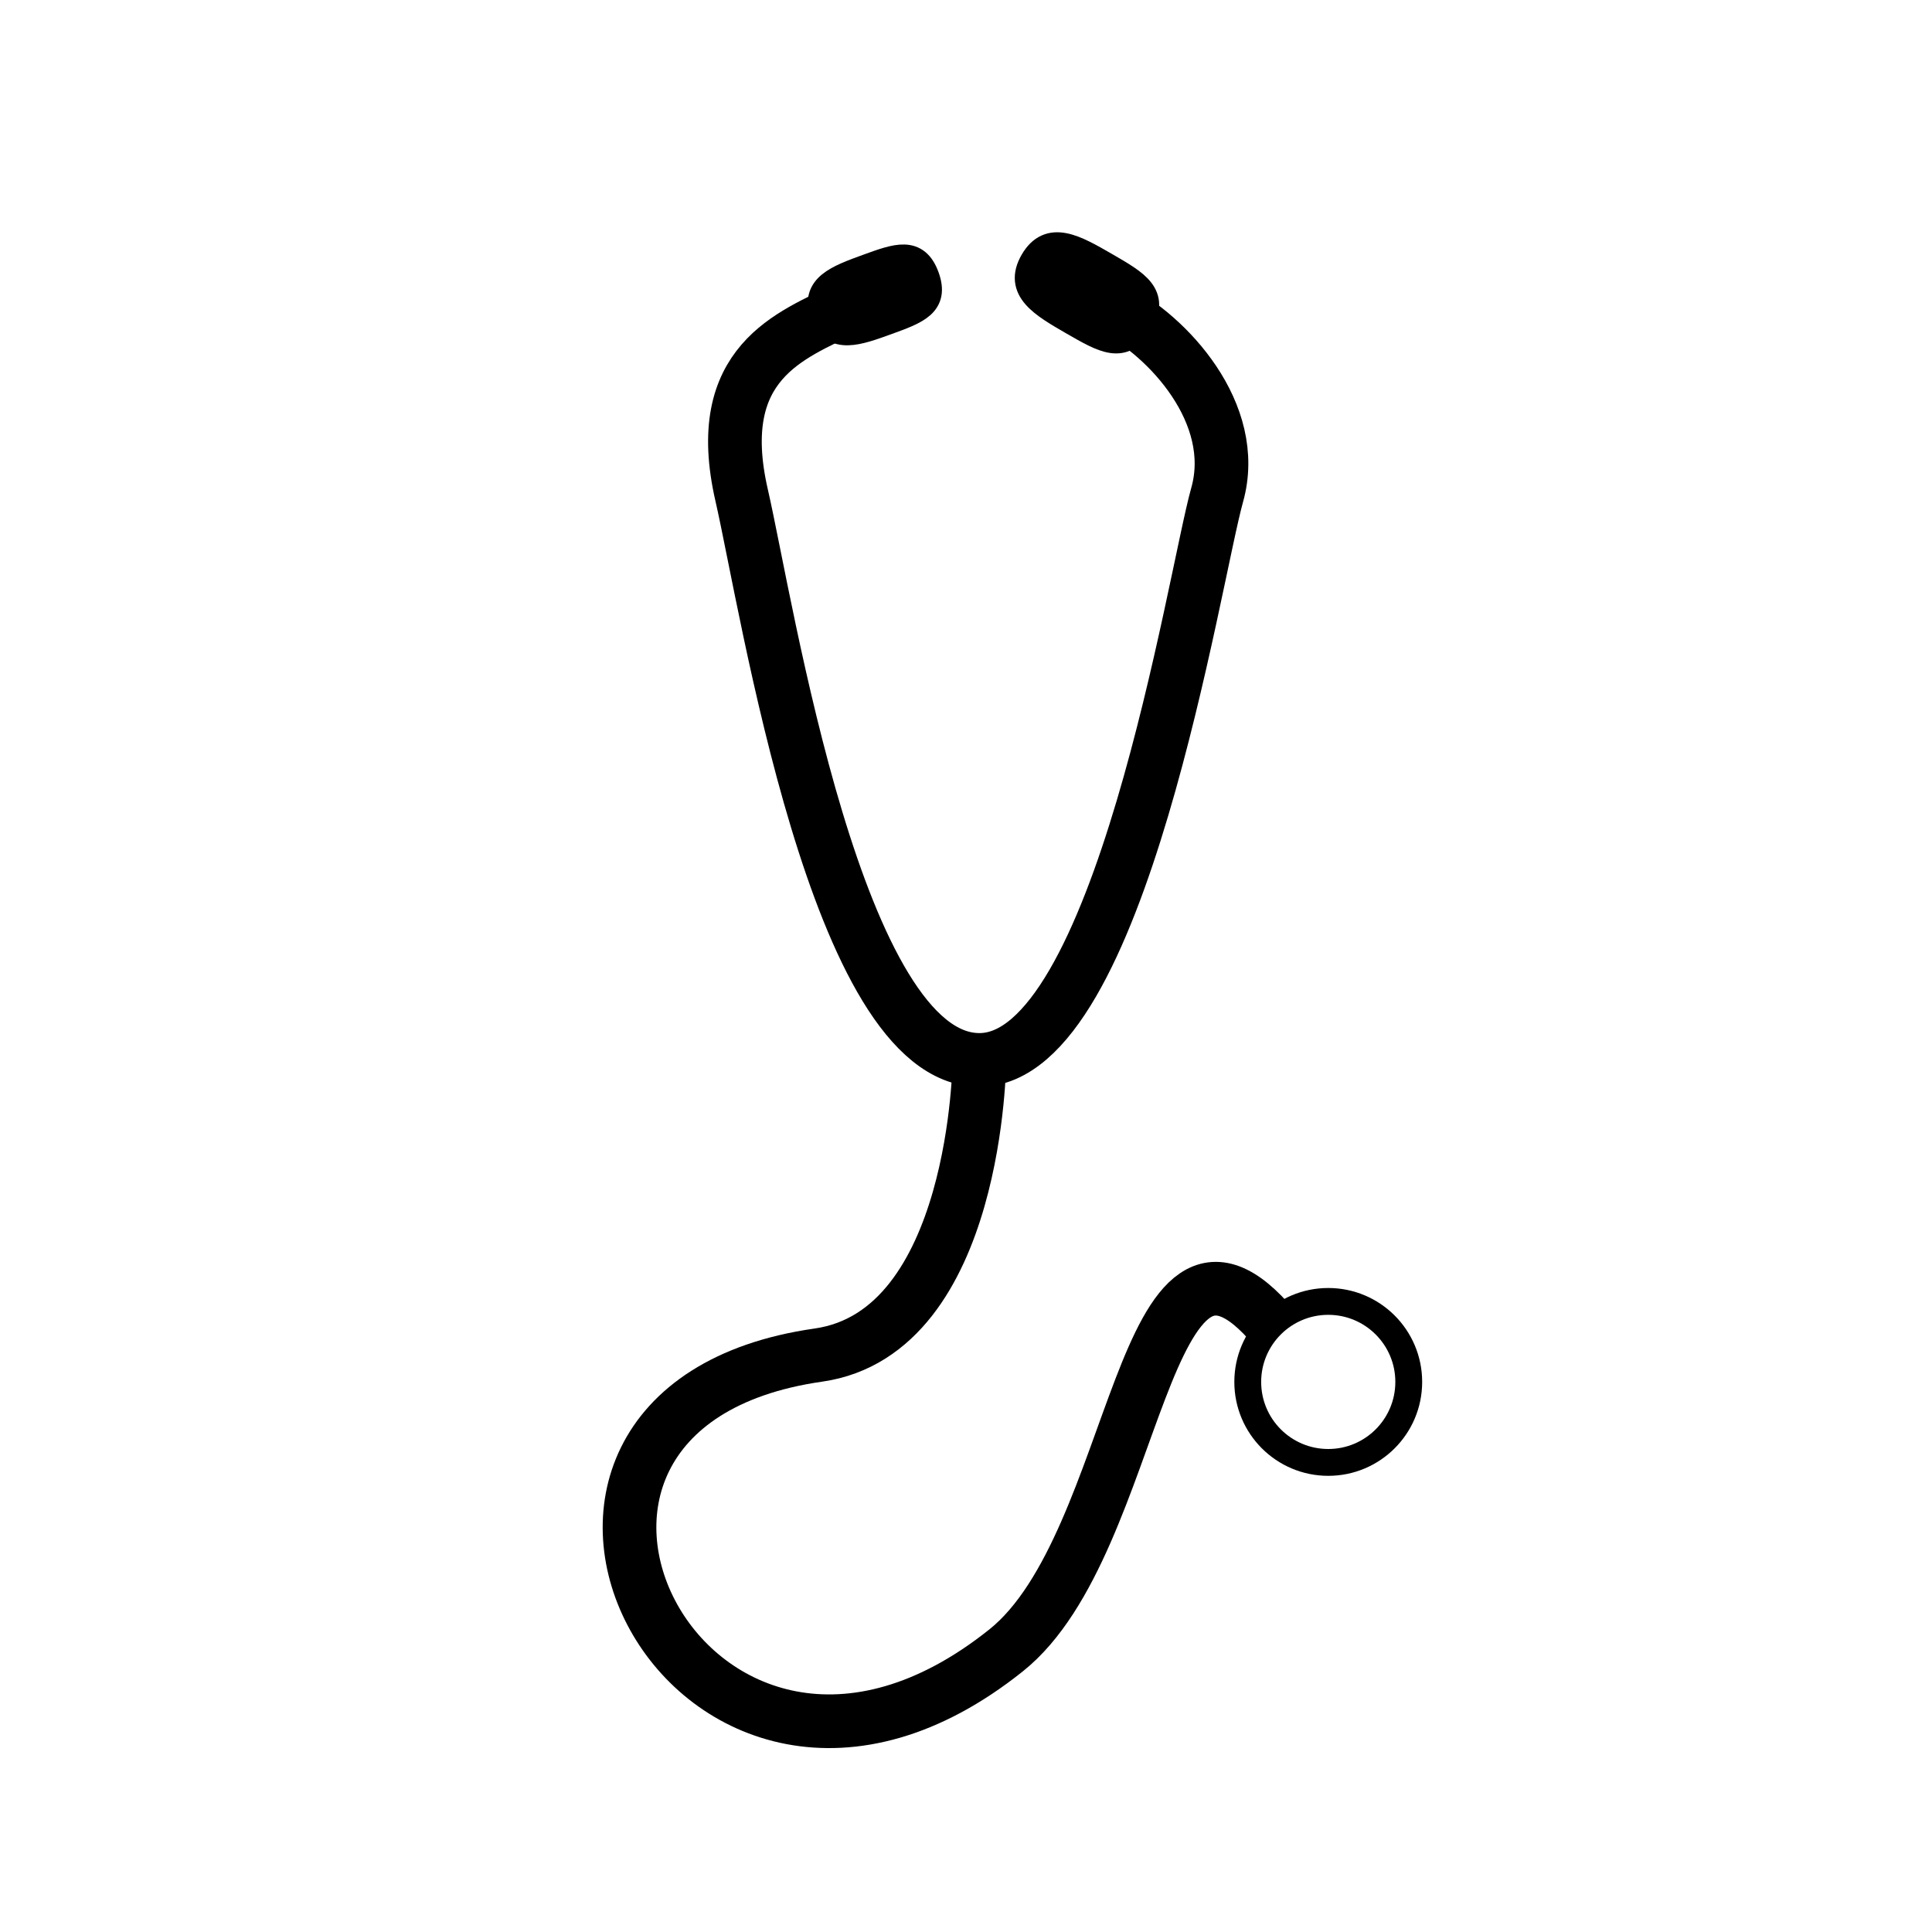 <svg id="emoji" viewBox="0 0 72 72" xmlns="http://www.w3.org/2000/svg">
  <g id="line">
    <path stroke="#000" stroke-linecap="round" stroke-miterlimit="10" d="M41.203,9.905c1.155.667,1.883,1.087,1.279,2.133s-1.331.626-2.487-.041-2.092-1.208-1.488-2.254S40.047,9.238,41.203,9.905Z"/>
    <path fill="none" stroke="#000" stroke-linecap="round" stroke-miterlimit="10" stroke-width="2" d="M31.5,11.5c-2,1-5,2-3.861,6.957C28.597,22.626,31.182,39.5,36.5,39.5c5.251,0,8-18,8.86-21.057C46.214,15.405,43.5,12.5,41.5,11.5"/>
    <path fill="none" stroke="#000" stroke-miterlimit="10" stroke-width="2" d="M47.5,49.5c-5-6-5,8-10,12-11.713,9.37-21-9-7-11,5.94-.849,6-11,6-11"/>
    <circle cx="49.5" cy="51.5" r="3" fill="none" stroke="#000" stroke-miterlimit="10"/>
    <path stroke="#000" stroke-linecap="round" stroke-miterlimit="10" d="M32.331,9.967c1.11-.404,1.809-.658,2.175.347s-.333,1.26-1.443,1.663-2.01.732-2.376-.273S31.221,10.371,32.331,9.967Z"/>
  </g>
</svg>
